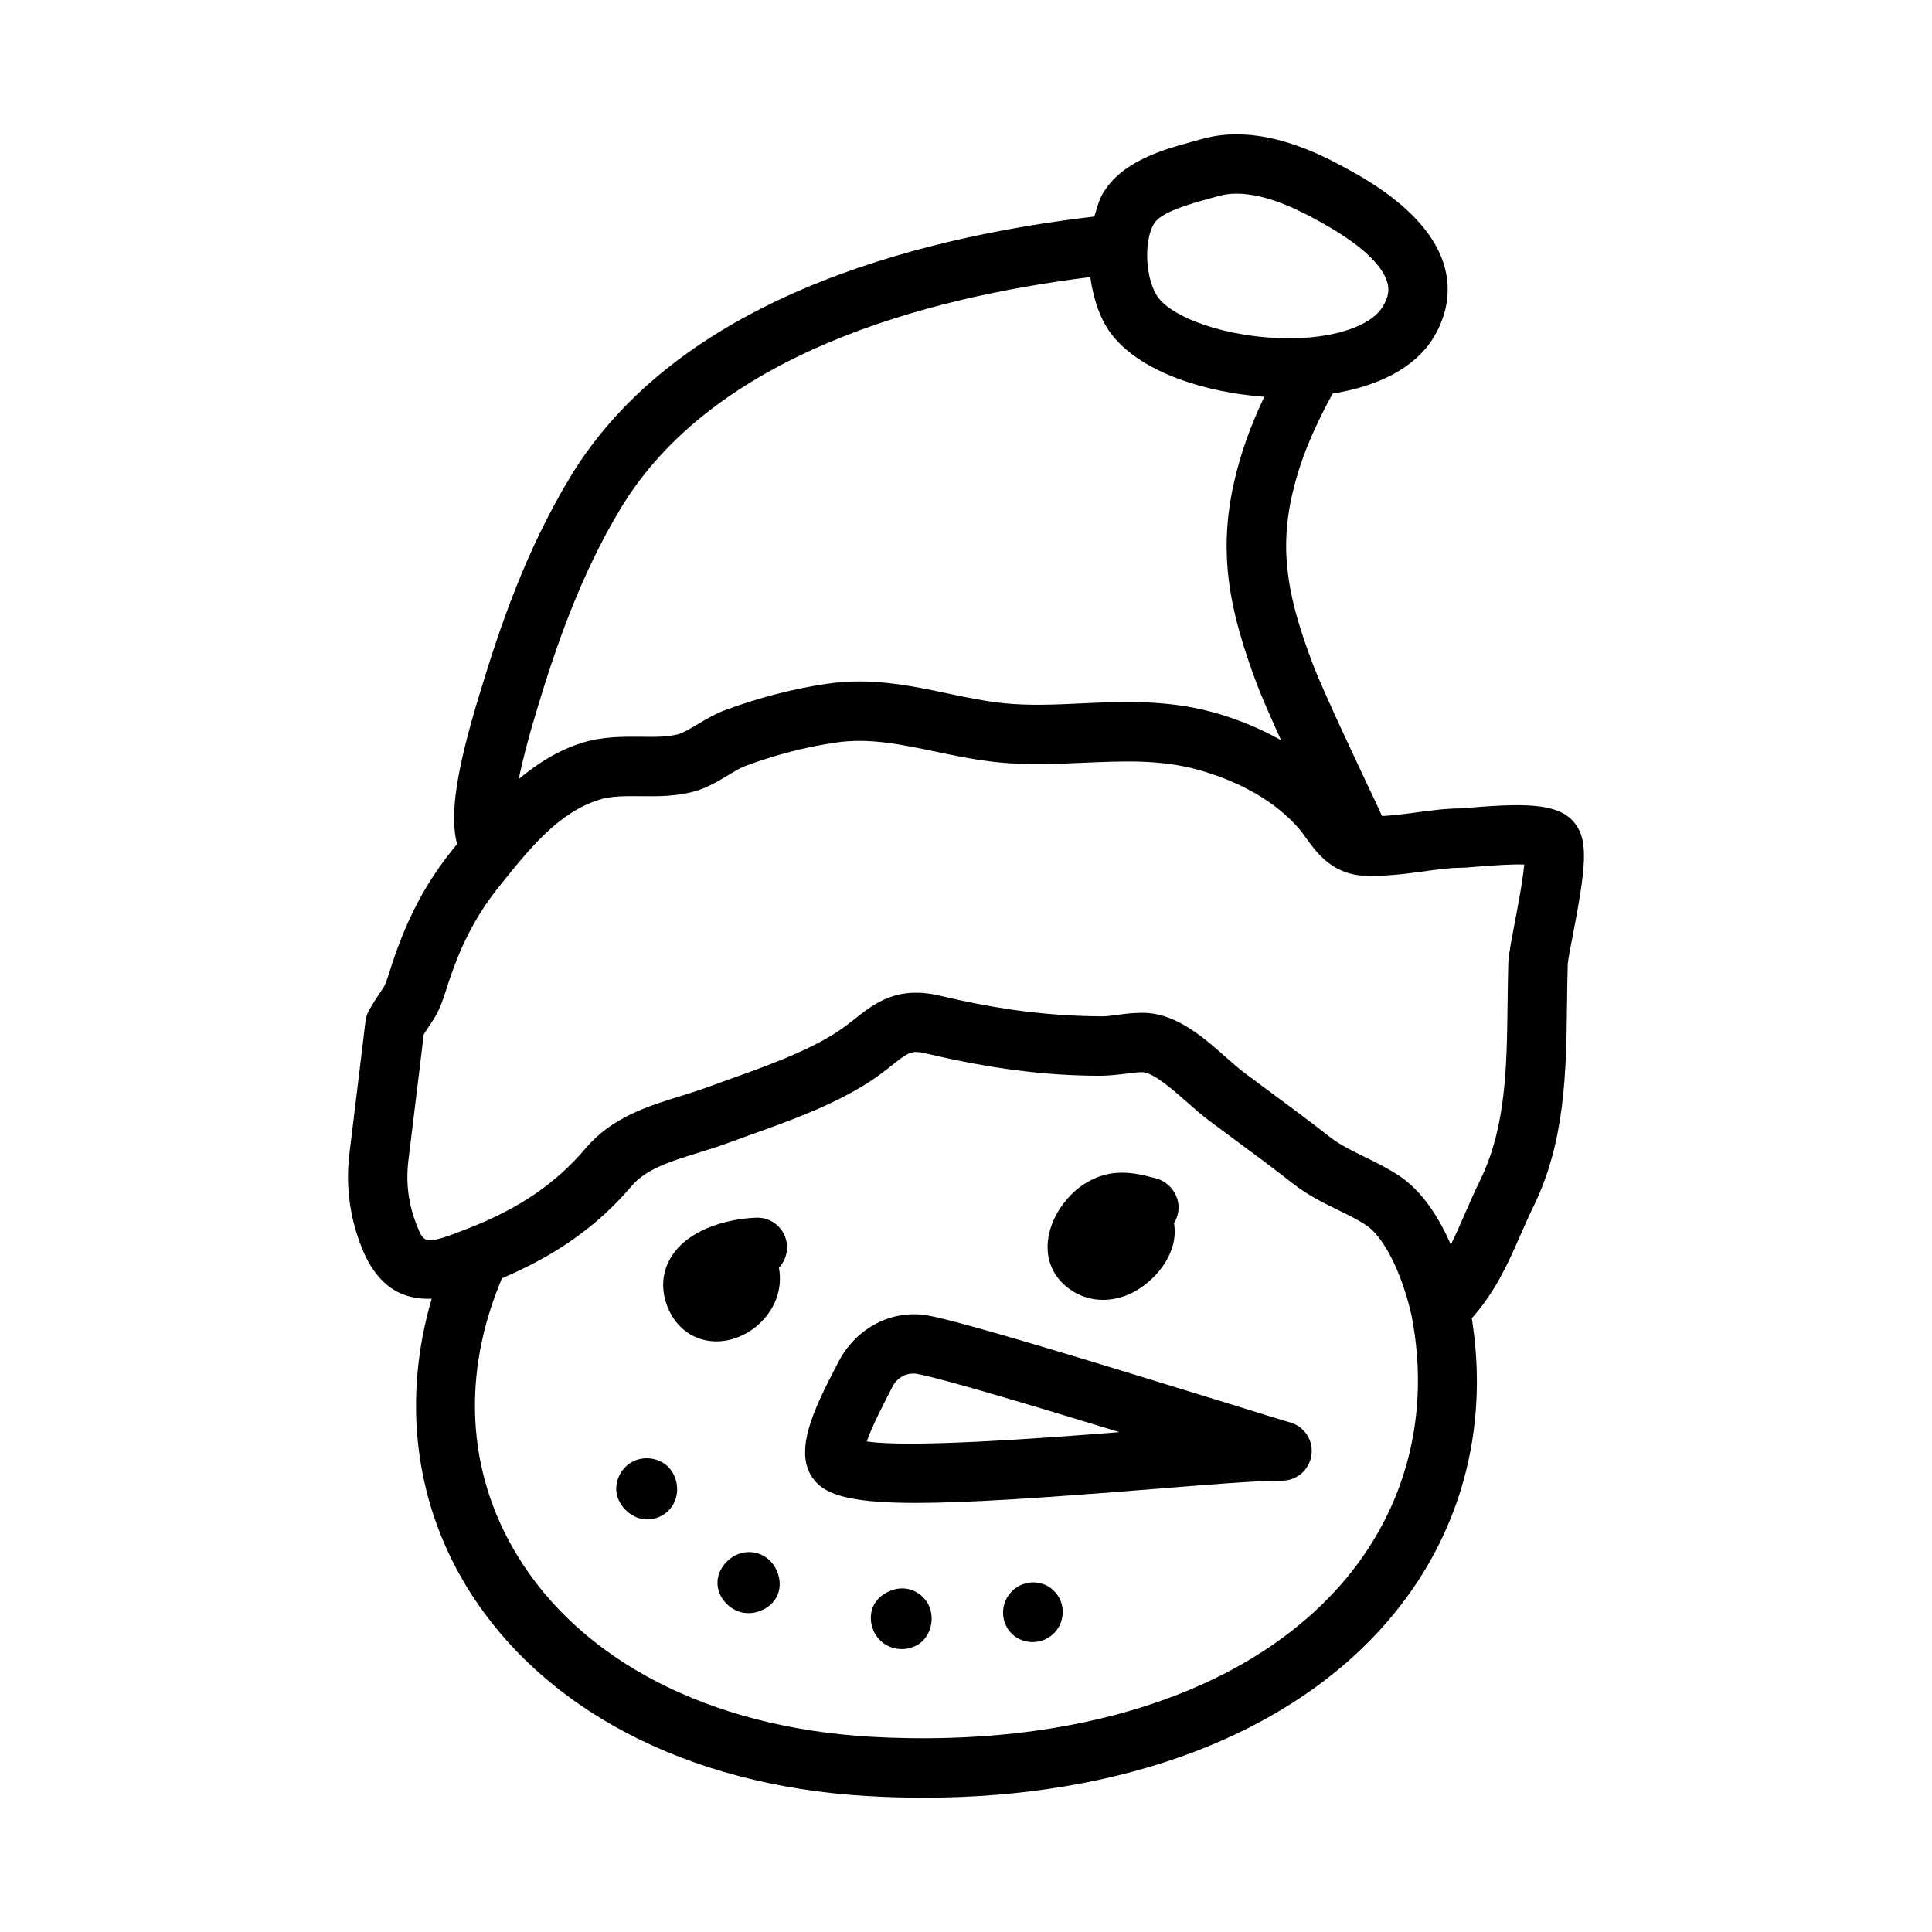 <?xml version="1.0" encoding="UTF-8"?>
<!-- Uploaded to: SVG Repo, www.svgrepo.com, Generator: SVG Repo Mixer Tools -->
<svg fill="#000000" width="800px" height="800px" version="1.1" viewBox="144 144 512 512" xmlns="http://www.w3.org/2000/svg">
 <g>
  <path d="m550.42 463.66c8.41-17.219 8.641-35.746 8.855-53.66 0.047-3.551 0.094-7.09 0.199-10.531 0.078-1.277 0.645-3.996 1.277-7.289 3.504-18.113 4.137-24.906 0.984-29.473-3.875-5.672-12.102-5.996-27.969-4.688-1.293 0.109-2.289 0.199-2.781 0.215-3.691 0-8.043 0.57-12.406 1.168-2.926 0.41-5.758 0.707-8.328 0.863-0.359-0.777-0.629-1.434-1.02-2.277-4.734-9.977-14.574-30.75-17.375-38.145-6.18-16.422-9.039-28.996-5.41-44.789 1.98-8.652 5.32-16.875 10.715-26.754 12.367-1.984 21.809-6.938 26.598-14.621 3.707-5.981 4.797-12.438 3.152-18.695-3.707-14.098-20.434-23.246-25.922-26.246-6.211-3.398-22.664-12.406-38.469-7.902l-2.43 0.676c-7.902 2.168-18.727 5.152-23.816 13.73-1.066 1.801-1.613 4.008-2.254 6.141-48.141 5.629-110.58 22.172-138.97 69.137-11.668 19.312-18.574 39.543-23.969 57.441-6.148 20.113-8 32.172-5.949 39.742-0.375 0.465-0.781 0.941-1.152 1.402-7.594 9.457-12.621 19.234-16.836 32.688-0.984 3.168-1.293 3.613-2.289 5.09-0.77 1.102-1.707 2.488-3.031 4.824-0.523 0.906-0.844 1.906-0.969 2.953 0 0-3.43 28.43-4.227 34.793v0.016c-1.078 8.641 0.016 17.113 3.242 25.184 4.422 11.066 11.477 13.812 18.535 13.523-7.68 26.109-4.723 53.051 8.953 75.793 19.727 32.781 58.488 53.199 106.36 55.996 5.106 0.309 10.133 0.445 15.098 0.445 52.477 0 96.586-16.527 122.54-46.309 19.566-22.449 27.441-50.992 22.684-80.73 6.098-6.957 9.328-13.914 12.508-21.207 1.176-2.691 2.406-5.508 3.867-8.504zm-100.6-260.39c1.844-3.106 9.73-5.273 14.453-6.582l2.613-0.723c1.555-0.445 3.184-0.645 4.844-0.645 8.504 0 17.805 5.09 21.695 7.227 13.469 7.348 17.359 12.992 18.266 16.438 0.367 1.398 0.555 3.398-1.309 6.379-2.781 4.473-10.609 7.535-20.91 8.18-17.312 0.906-33.578-4.551-38.328-10.426-3.523-4.363-4.231-14.941-1.324-19.848zm-141.3 75.402c24.578-40.641 80.211-55.734 124.41-61.246 0.84 5.867 2.68 11.523 5.973 15.598 7.856 9.719 24.496 14.988 40.156 16.129-3.664 7.734-6.238 14.875-7.961 22.383-4.504 19.559-1.031 35.102 6.027 53.859 1.246 3.312 3.652 8.77 6.387 14.773-5.492-3.066-11.547-5.633-18.102-7.426-12.301-3.352-23.77-2.828-34.855-2.336-7.074 0.34-13.762 0.629-20.555-0.047-5.059-0.523-9.949-1.566-14.82-2.582-9.977-2.106-20.309-4.258-31.918-2.582-8.855 1.277-18.559 3.797-27.336 7.09-2.289 0.859-4.676 2.231-7.043 3.644-1.785 1.078-3.812 2.289-5.09 2.629-2.781 0.754-6.242 0.77-9.855 0.691-4.75-0.016-10.223-0.121-15.789 1.645-6.481 2.031-11.828 5.547-16.688 9.574 0.941-4.574 2.418-10.496 4.894-18.602 4.918-16.312 11.406-35.391 22.168-53.195zm190.97 285.1c-25.184 28.891-70.633 43.559-124.84 40.484-42.605-2.492-76.797-20.141-93.789-48.402-13.262-22.051-14.516-47.906-3.828-73.102 14.254-6.059 25.293-13.785 34.242-24.332 3.906-4.629 10.285-6.598 17.652-8.887 2.598-0.801 5.211-1.613 7.734-2.535l5.828-2.121c10.453-3.723 22.293-7.965 31.75-14.082 2.414-1.539 4.398-3.106 6.18-4.519 4.305-3.398 5.074-4.012 9.039-3.09 17.02 4.027 31.688 5.902 46.109 5.902 2.102-0.031 4.211-0.215 6.562-0.523 1.66-0.199 4.152-0.555 5.09-0.383 3.027 0.539 7.856 4.812 11.395 7.934 2.031 1.785 3.953 3.477 5.75 4.812l6.473 4.812c5.273 3.891 10.531 7.781 15.684 11.824 4.074 3.199 8.348 5.289 12.117 7.117 2.535 1.246 5.074 2.445 7.488 4.074 4.637 3.086 9.43 12.668 11.938 23.832 5.148 26.234-1.43 51.512-18.57 71.184zm44.234-164.84c-0.109 3.598-0.152 7.227-0.199 10.887-0.199 16.914-0.398 32.887-7.258 46.926-1.582 3.231-2.891 6.258-4.152 9.133-1.262 2.906-2.398 5.504-3.629 7.949-3-6.871-7.379-13.992-13.605-18.172-3.027-2.016-6.18-3.582-9.348-5.121-3.367-1.645-6.535-3.199-9.301-5.367-5.258-4.137-10.656-8.117-16.051-12.102l-6.394-4.75c-1.477-1.105-3.074-2.523-4.75-4.012-5.488-4.844-11.699-10.332-19.098-11.625-1.121-0.199-2.262-0.277-3.414-0.277-2.199 0-4.398 0.277-6.426 0.555-1.398 0.168-2.754 0.383-3.938 0.383-13.82-0.078-26.844-1.629-43.082-5.473-11.301-2.66-17.234 1.953-22.434 6.059-1.445 1.137-3.012 2.398-4.949 3.644-7.949 5.137-18.863 9.039-28.504 12.484l-5.981 2.168c-2.277 0.832-4.613 1.555-6.949 2.277-8.504 2.629-18.129 5.629-25 13.746-8.012 9.426-17.637 16.004-31.258 21.324-11.438 4.488-11.641 3.996-13.516-0.754-2.262-5.656-3-11.348-2.246-17.406 0.691-5.473 3.305-27.121 4.043-33.242 0.629-1.047 1.137-1.785 1.555-2.414 1.629-2.383 2.723-4.106 4.336-9.254 3.582-11.469 7.781-19.711 14.285-27.797 7.996-9.977 15.559-19.387 26.383-22.785 3.168-1 6.934-0.938 10.918-0.922 4.352 0.062 9.254 0.094 14.145-1.23 3.352-0.906 6.379-2.723 9.055-4.32 1.523-0.906 3.027-1.875 4.504-2.43 7.734-2.906 16.266-5.121 24.047-6.227 8.824-1.309 17.359 0.508 26.414 2.398 5.41 1.137 10.855 2.262 16.48 2.828 7.918 0.816 15.5 0.445 22.863 0.121 10.363-0.43 20.078-0.891 29.98 1.801 11.379 3.106 20.941 8.641 26.922 15.605 0.738 0.859 1.398 1.785 2.031 2.66 2.566 3.551 6.441 8.934 14.207 9.809 0.211 0.02 0.461-0.02 0.672 0 0.086 0.004 0.164 0.062 0.25 0.062 0.086 0 0.168-0.062 0.254-0.062 4.695 0.305 9.984-0.285 15.137-0.996 3.613-0.508 7.211-1.031 10.254-1.031 0.691 0 2.168-0.109 4.106-0.277 5.797-0.477 10.148-0.691 12.855-0.602-0.43 4.66-1.922 12.316-2.644 16.082-0.879 4.535-1.523 8.254-1.57 9.746z"/>
  <path d="m485.8 520.93c-1.539-0.414-8.18-2.477-17.297-5.305-34.809-10.746-69.559-21.402-78.629-23.016-9.332-1.629-18.895 3.09-23.691 12.332-6.352 12.223-12.914 24.875-5.613 32.164 3.598 3.598 11.117 5.18 26.137 5.18 13.668 0 33.562-1.32 62.316-3.629 15.008-1.215 27.984-2.262 34.41-2.262 0.109 0 0.246-0.016 0.324 0 3.938 0 7.273-2.906 7.797-6.828 0.535-3.914-1.926-7.606-5.754-8.637zm-112.09 5.074c1.414-4.137 4.875-10.809 6.871-14.621 1.215-2.398 3.891-3.766 6.519-3.273 6.41 1.152 31.289 8.609 53.551 15.422-22.598 1.781-55.609 4.164-66.941 2.473z"/>
  <path d="m344.96 466.69c-6.441 0.094-17.664 2.32-22.77 9.918-2.875 4.32-3.231 9.441-0.984 14.453 2.262 4.981 6.535 8.043 11.73 8.395 0.309 0.016 0.613 0.031 0.922 0.031 5.566 0 11.254-3.258 14.391-8.316 2.168-3.477 2.891-7.426 2.168-11.207 1.277-1.336 2.074-3.137 2.152-5.137 0.141-4.356-3.258-7.984-7.609-8.137z"/>
  <path d="m436.32 488.48c2.477 0 5.027-0.586 7.504-1.77 6.164-2.984 12.27-10.211 11.41-17.742-0.016-0.277-0.062-0.539-0.109-0.801 0.414-0.676 0.754-1.445 0.969-2.262 1.09-4.199-1.613-8.547-5.828-9.656-5.383-1.398-12.07-3.168-19.434 1.859-4.121 2.797-8.547 8.52-9.148 14.961-0.383 4.184 0.969 8.055 3.797 10.871 2.984 2.988 6.828 4.539 10.84 4.539z"/>
  <path d="m311.75 531.3c-2.875 1.445-4.688 4.676-4.414 7.887 0.293 3.215 2.906 6.211 5.996 7.133 0.738 0.215 1.508 0.324 2.246 0.324 3.231 0 6.242-2 7.394-5.195 1.105-3.027 0.23-6.856-2.184-8.996-2.41-2.137-6.133-2.613-9.039-1.152z"/>
  <path d="m347.02 556.74c-1.828-1.277-4.059-1.723-6.258-1.23-3.629 0.816-6.672 4.305-6.625 8.027 0.047 3.723 3.043 7.102 6.703 7.824 0.492 0.094 1 0.137 1.508 0.137 3.215 0 6.457-1.891 7.719-4.844 1.441-3.426-0.004-7.789-3.047-9.914z"/>
  <path d="m412.07 565.79c-3.012 3.106-3.012 8.117 0.062 11.164 1.523 1.477 3.504 2.215 5.488 2.215 2.059 0 4.121-0.785 5.672-2.336l0.184-0.184c2.953-3.152 2.875-8.164-0.262-11.148-3.106-3.019-8.164-2.816-11.145 0.289z"/>
  <path d="m384.21 565.02c-3.289-0.508-7.41 1.43-8.84 4.75-1.398 3.305-0.246 7.41 2.613 9.594 1.445 1.09 3.231 1.66 5.027 1.66 1.77 0 3.519-0.555 4.934-1.66 2.812-2.231 3.723-6.488 2.262-9.777-1.094-2.43-3.352-4.152-5.996-4.566z"/>
 </g>
</svg>